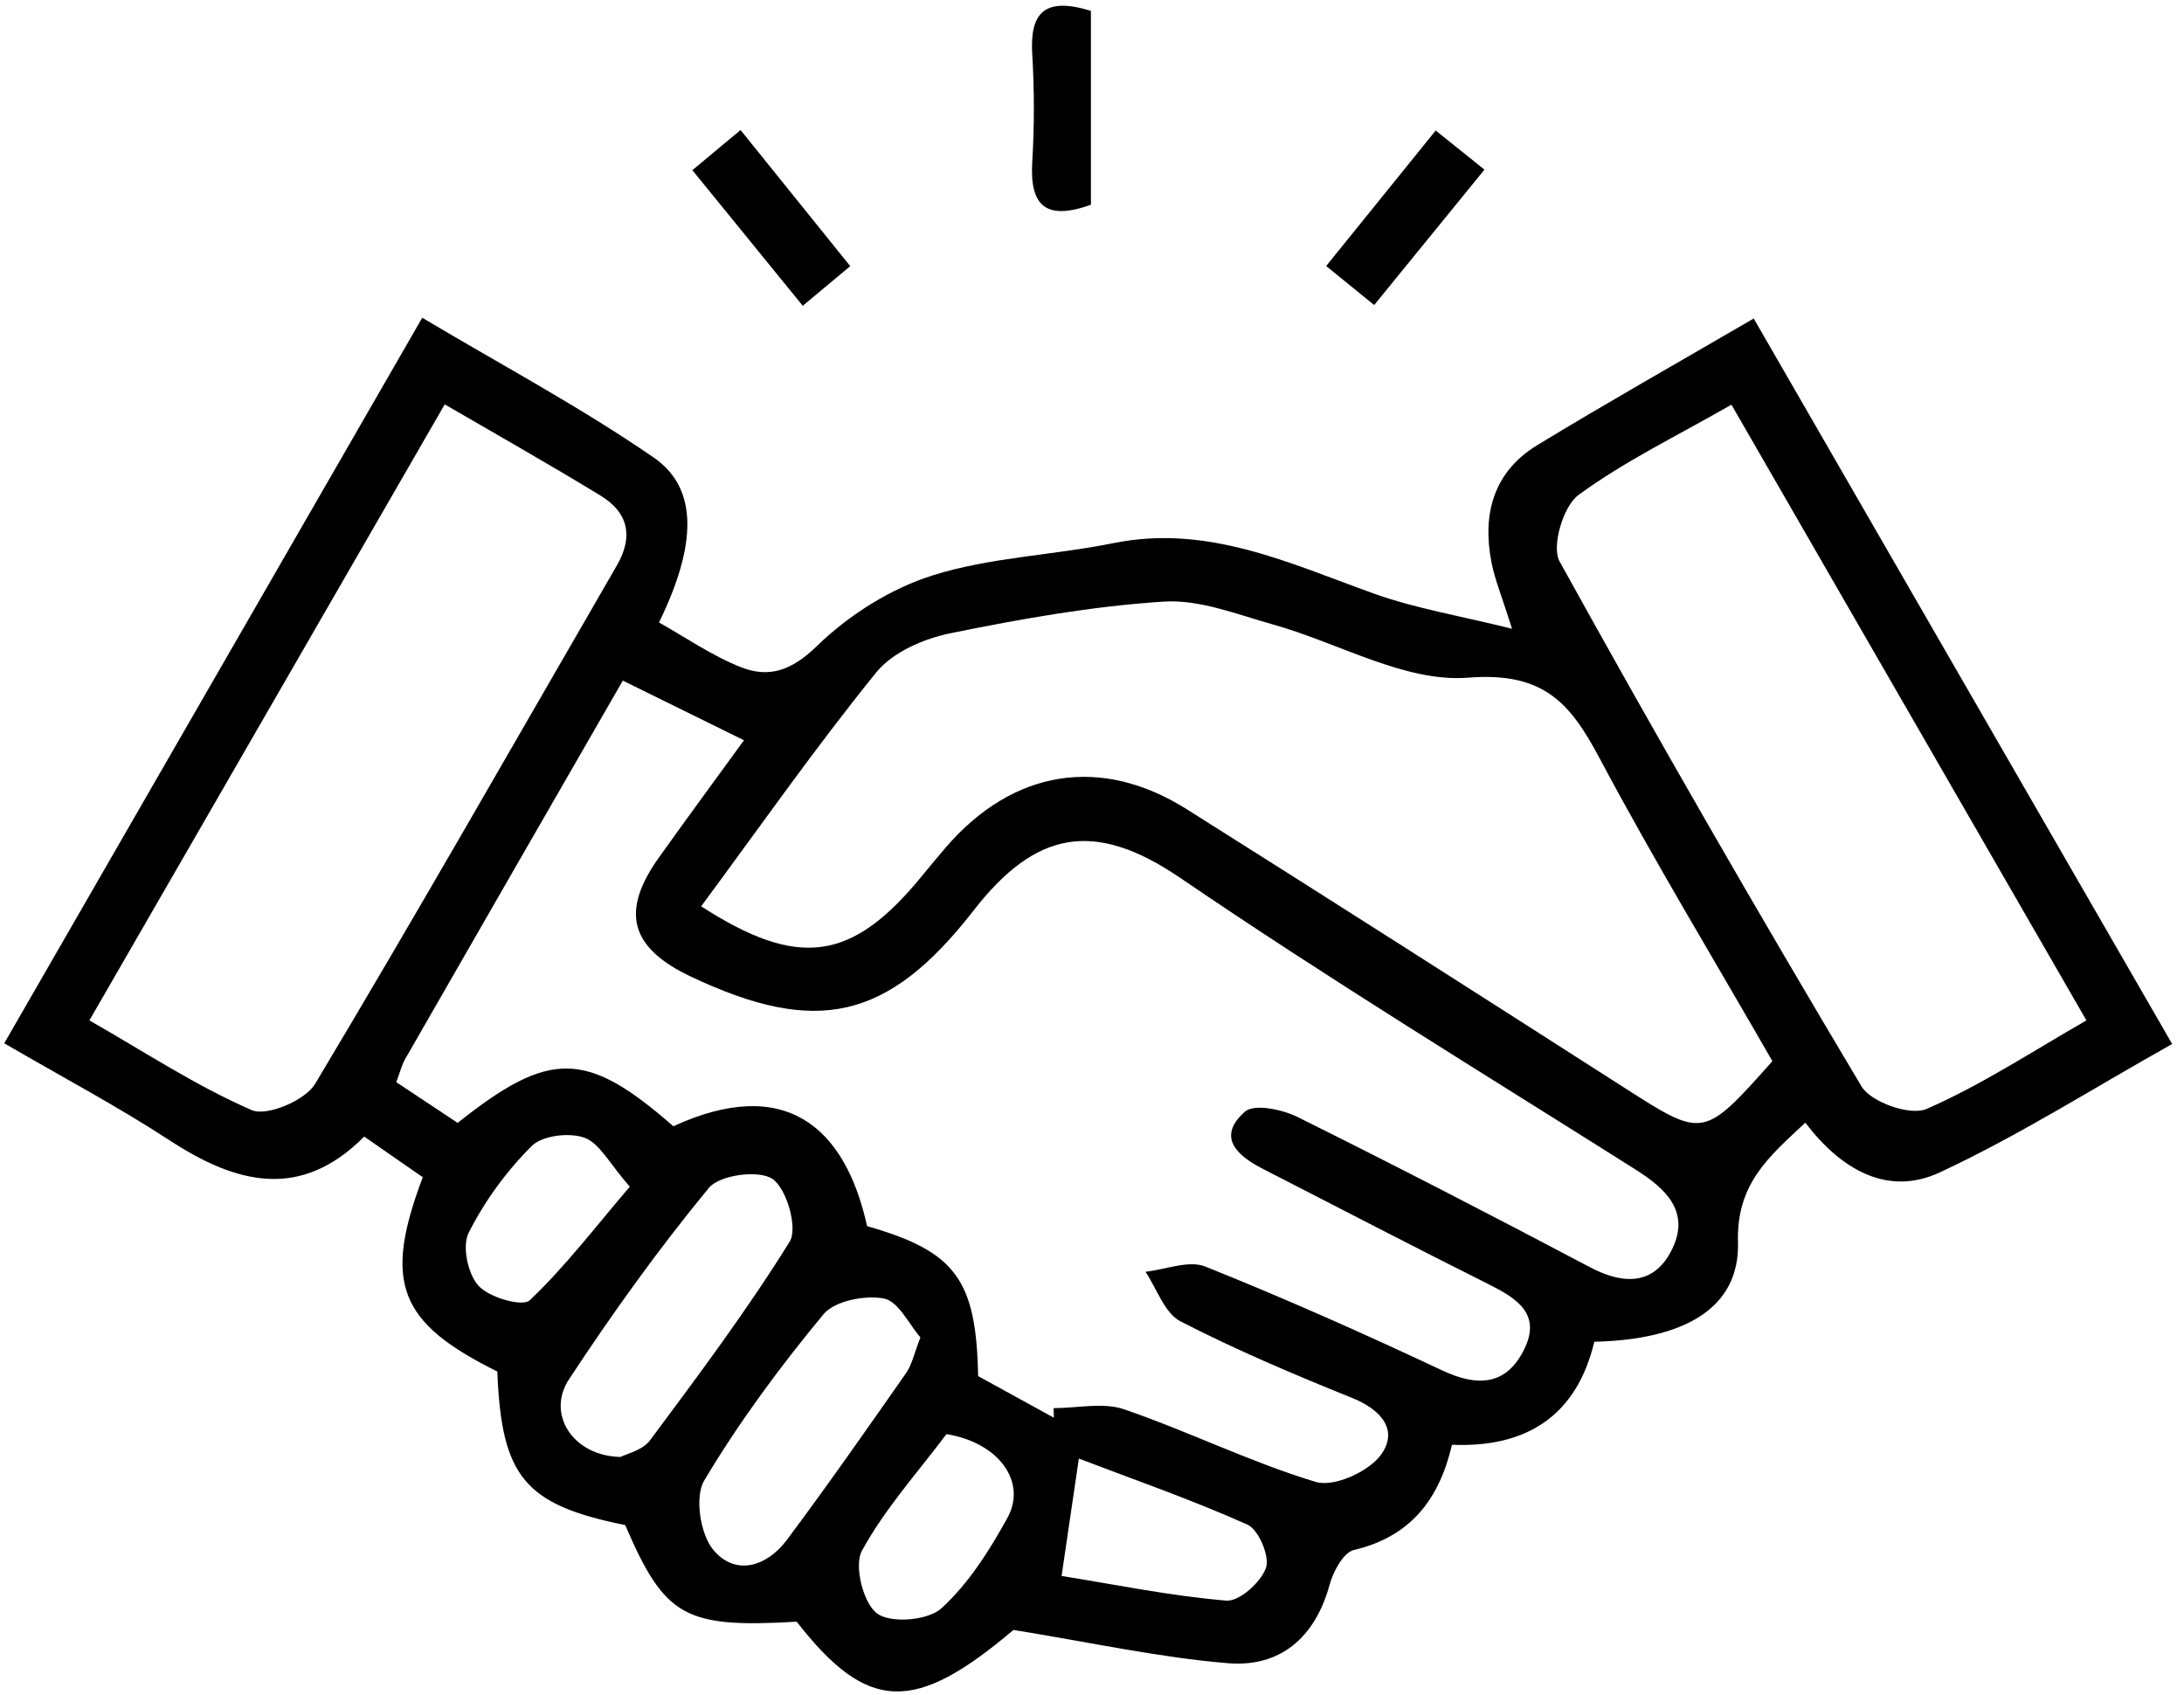 <svg xmlns="http://www.w3.org/2000/svg" fill="none" viewBox="0 0 201 156">
  <path fill="#000" d="M.41 95.97C13.27 73.65 25.87 51.8 38.86 29.24c7.3 4.35 14.56 8.22 21.3 12.86 4.11 2.83 3.99 8.01.49 15.18 2.46 1.38 4.88 3.07 7.55 4.12 2.57 1.01 4.65.32 6.97-1.94 2.94-2.86 6.8-5.3 10.69-6.52 5.32-1.67 11.09-1.84 16.61-2.96 8.7-1.76 16.23 1.87 24.02 4.66 3.75 1.34 7.75 2 12.67 3.22-.96-3.03-1.58-4.52-1.89-6.08-.88-4.48.19-8.38 4.23-10.83 6.36-3.87 12.84-7.53 19.9-11.64l38.51 66.76c-7.24 4.06-14.08 8.41-21.37 11.81-4.73 2.21-9.02-.14-12.39-4.57-3.34 3.13-6.35 5.6-6.2 11 .17 5.99-4.79 8.96-13.22 9.16-1.61 6.73-6.14 9.77-13.1 9.48-1.18 5.06-3.85 8.47-9.02 9.68-.96.22-1.91 1.97-2.24 3.19-1.33 4.88-4.56 7.63-9.37 7.23-6.36-.53-12.65-1.92-19.73-3.06-9.06 7.67-13.38 7.67-19.95-.76-10.31.6-12.14-.43-15.78-8.89-9.26-1.87-11.39-4.43-11.77-14.13-9.06-4.49-10.54-8.15-6.86-17.88-1.63-1.13-3.35-2.32-5.39-3.74-5.88 5.91-11.79 4.34-17.92.34-4.71-3.08-9.7-5.72-15.2-8.92l.01-.04Zm96.58 34.47c0-.29-.01-.57-.02-.86 2.18 0 4.55-.56 6.5.11 5.94 2.04 11.63 4.87 17.63 6.68 1.67.5 4.84-.93 5.98-2.48 1.65-2.24.08-4.14-2.57-5.22-5.37-2.17-10.72-4.43-15.87-7.08-1.46-.75-2.17-3-3.22-4.56 1.85-.2 3.98-1.09 5.51-.48 7.37 2.95 14.64 6.19 21.83 9.57 3.28 1.54 5.9 1.34 7.52-1.96 1.62-3.29-.75-4.72-3.33-6.01-6.96-3.48-13.87-7.08-20.8-10.63-2.37-1.22-4.16-2.94-1.58-5.22.84-.75 3.42-.22 4.83.48 9.05 4.49 18.03 9.13 26.97 13.85 3.17 1.67 5.98 1.58 7.56-1.76 1.61-3.4-.63-5.5-3.41-7.25-14.02-8.86-28.19-17.49-41.89-26.83-7.97-5.43-13.36-4.3-19.04 3.01-7.9 10.15-14.48 11.51-25.98 6.08-5.63-2.66-6.54-5.98-2.94-11.01 2.64-3.7 5.34-7.36 7.8-10.75-4.02-1.98-7.5-3.69-11.15-5.49-6.79 11.79-13.42 23.3-20.03 34.82-.32.56-.47 1.21-.82 2.13 1.94 1.29 3.83 2.55 5.65 3.75 8.49-6.76 11.86-6.68 19.85.31 10.21-4.69 15.79-.05 17.83 9.19 8.15 2.33 10.05 4.92 10.22 13.8 2.36 1.3 4.66 2.56 6.97 3.83v-.02Zm66.13-32.79c-5.37-9.35-10.88-18.44-15.87-27.81-2.72-5.12-5.14-8.03-12.12-7.48-5.82.46-11.93-3.21-17.96-4.89-3.31-.93-6.76-2.32-10.06-2.11-6.58.42-13.15 1.59-19.63 2.91-2.45.5-5.33 1.74-6.84 3.61-5.63 6.95-10.77 14.3-16.11 21.52 8.98 5.79 13.89 5.07 20.31-2.78.74-.9 1.48-1.8 2.24-2.68 6.15-7.11 14.22-8.46 22.13-3.48 13.47 8.48 26.87 17.05 40.28 25.63 7.29 4.67 7.27 4.7 13.62-2.43l.01-.01ZM8.23 93.9c5.13 2.93 9.84 6.04 14.93 8.25 1.4.61 4.93-.89 5.84-2.41 9.45-15.79 18.56-31.79 27.78-47.72 1.53-2.65 1.04-4.86-1.49-6.4-4.61-2.82-9.32-5.48-14.36-8.41-10.98 19.02-21.72 37.64-32.71 56.7l.01-.01Zm151.12-56.66c-5.08 2.91-9.87 5.22-14.09 8.32-1.39 1.02-2.49 4.73-1.73 6.1 8.99 16.26 18.27 32.36 27.79 48.31.87 1.46 4.5 2.73 5.98 2.08 5.09-2.22 9.79-5.33 14.72-8.15l-32.67-56.66ZM57.11 134.07c.53-.28 2.03-.61 2.72-1.54 4.45-5.98 8.93-11.96 12.85-18.28.76-1.23-.27-4.86-1.58-5.76-1.26-.86-4.86-.38-5.86.82-4.62 5.61-8.89 11.55-12.89 17.64-2.07 3.16.36 7.03 4.75 7.12h.01Zm27.6-11c-1.04-1.19-2.03-3.33-3.36-3.58-1.76-.33-4.53.21-5.57 1.46-4 4.83-7.76 9.91-10.97 15.29-.9 1.51-.36 4.98.86 6.41 2.05 2.41 4.92 1.5 6.76-.96 3.76-5.04 7.36-10.19 10.96-15.34.55-.78.74-1.81 1.32-3.28Zm12.99 21.95c4.98.8 10.04 1.84 15.16 2.27 1.19.1 3.18-1.68 3.65-3.01.37-1.04-.67-3.52-1.7-3.98-5.13-2.3-10.47-4.15-15.52-6.08l-1.59 10.8Zm-10.59-13.06c-2.66 3.55-5.69 6.9-7.79 10.75-.74 1.37.13 4.84 1.41 5.77 1.28.93 4.68.64 5.91-.48 2.5-2.28 4.43-5.33 6.09-8.35 1.79-3.27-.79-6.9-5.62-7.68v-.01ZM57.96 109.2c-1.86-2.12-2.78-4.01-4.18-4.51-1.41-.5-3.88-.2-4.86.78-2.31 2.31-4.33 5.07-5.79 7.98-.62 1.23-.07 3.81.92 4.88.99 1.08 4.05 1.95 4.71 1.32 3.23-3.07 5.97-6.66 9.21-10.46l-.01.01ZM132.13 12.01c1.6 1.29 2.85 2.29 4.49 3.6-3.43 4.2-6.71 8.23-10.15 12.46-1.57-1.28-2.81-2.28-4.42-3.59 3.33-4.12 6.51-8.06 10.08-12.47ZM68.16 11.97c3.5 4.34 6.72 8.33 10.09 12.52-1.46 1.22-2.72 2.27-4.37 3.65-3.41-4.19-6.72-8.25-10.16-12.48 1.52-1.26 2.77-2.31 4.43-3.69h.01ZM100.4 1v17.84c-4.06 1.46-5.65.19-5.4-3.93.2-3.29.2-6.62 0-9.91-.23-3.76 1.06-5.34 5.4-4Z"/>
</svg>
